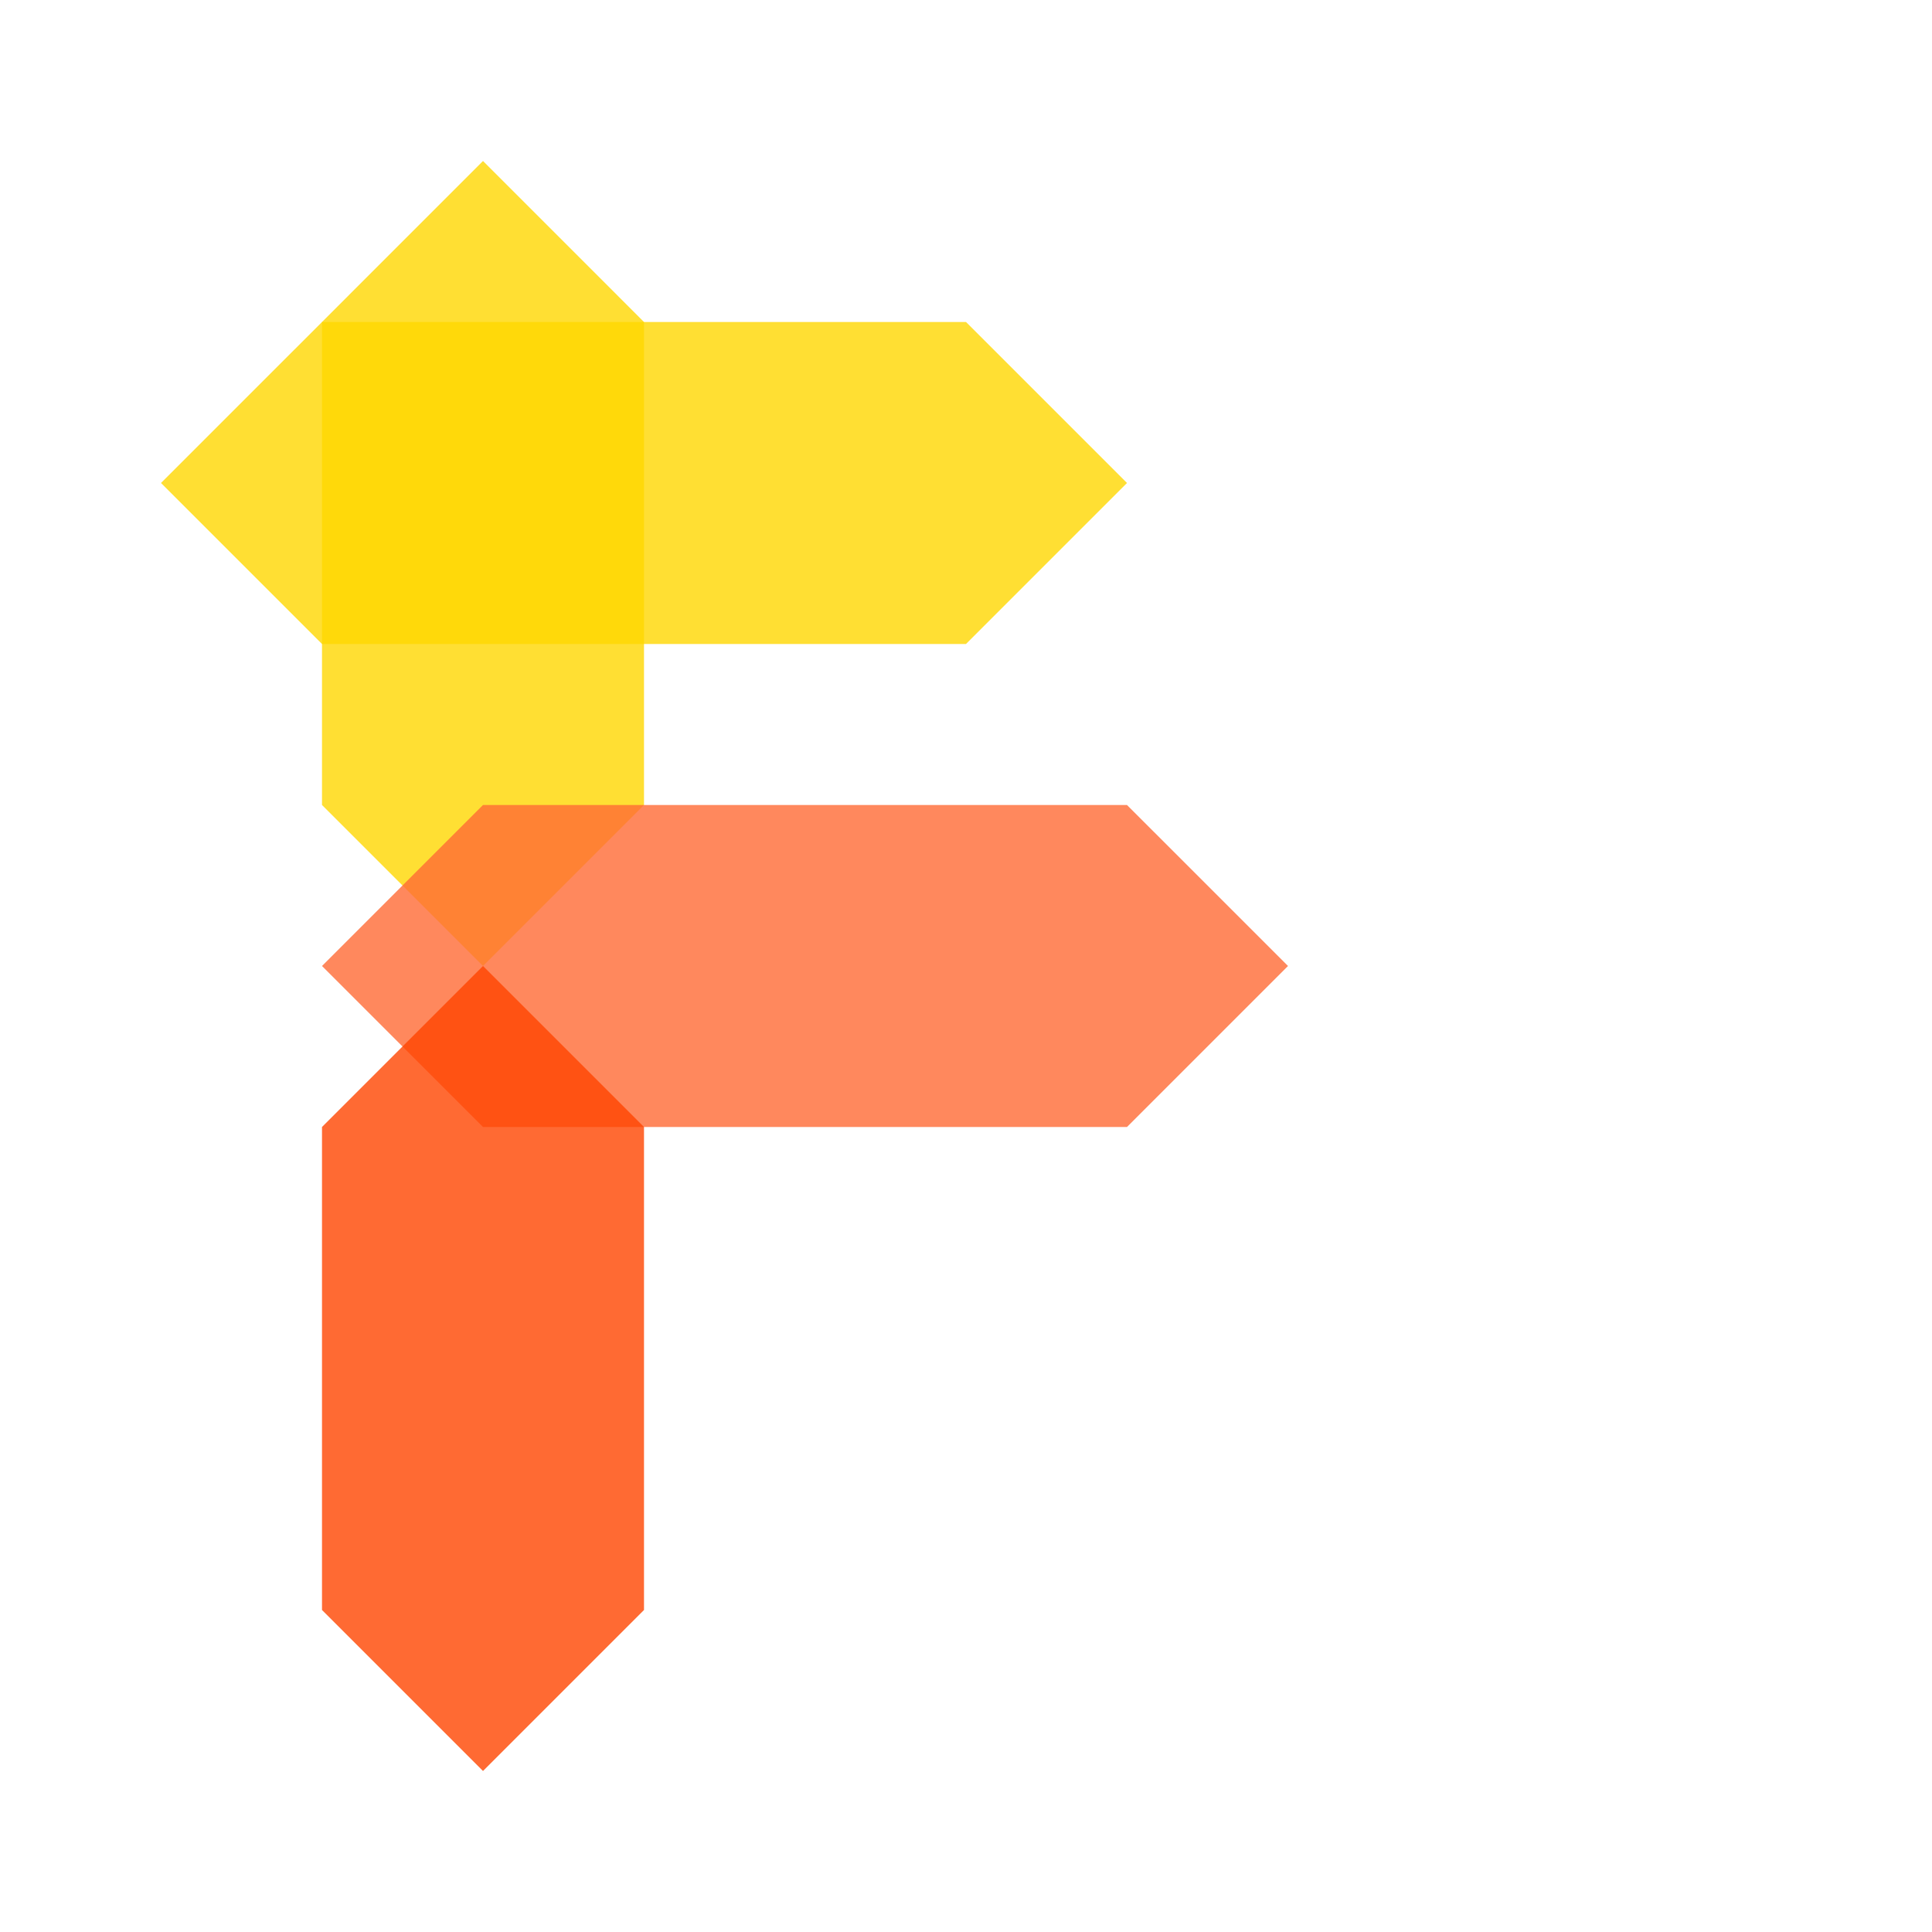 <svg width="120" height="120" viewBox="0 0 120 120" xmlns="http://www.w3.org/2000/svg">
  <!-- 顶部黄色六边形 -->
  <polygon points="20,20 60,20 70,30 60,40 20,40 10,30" 
           fill="#FFD700" 
           fill-opacity="0.8" 
           stroke="none"/>
  
  <!-- 左上黄色六边形 -->
  <polygon points="20,20 30,10 40,20 40,50 30,60 20,50" 
           fill="#FFD700" 
           fill-opacity="0.8" 
           stroke="none"/>
  
  <!-- 中间橙色六边形 -->
  <polygon points="30,50 70,50 80,60 70,70 30,70 20,60" 
           fill="#FF6B35" 
           fill-opacity="0.8" 
           stroke="none"/>
  
  <!-- 底部橙色六边形 -->
  <polygon points="20,70 30,60 40,70 40,100 30,110 20,100" 
           fill="#FF4500" 
           fill-opacity="0.8" 
           stroke="none"/>
</svg>

